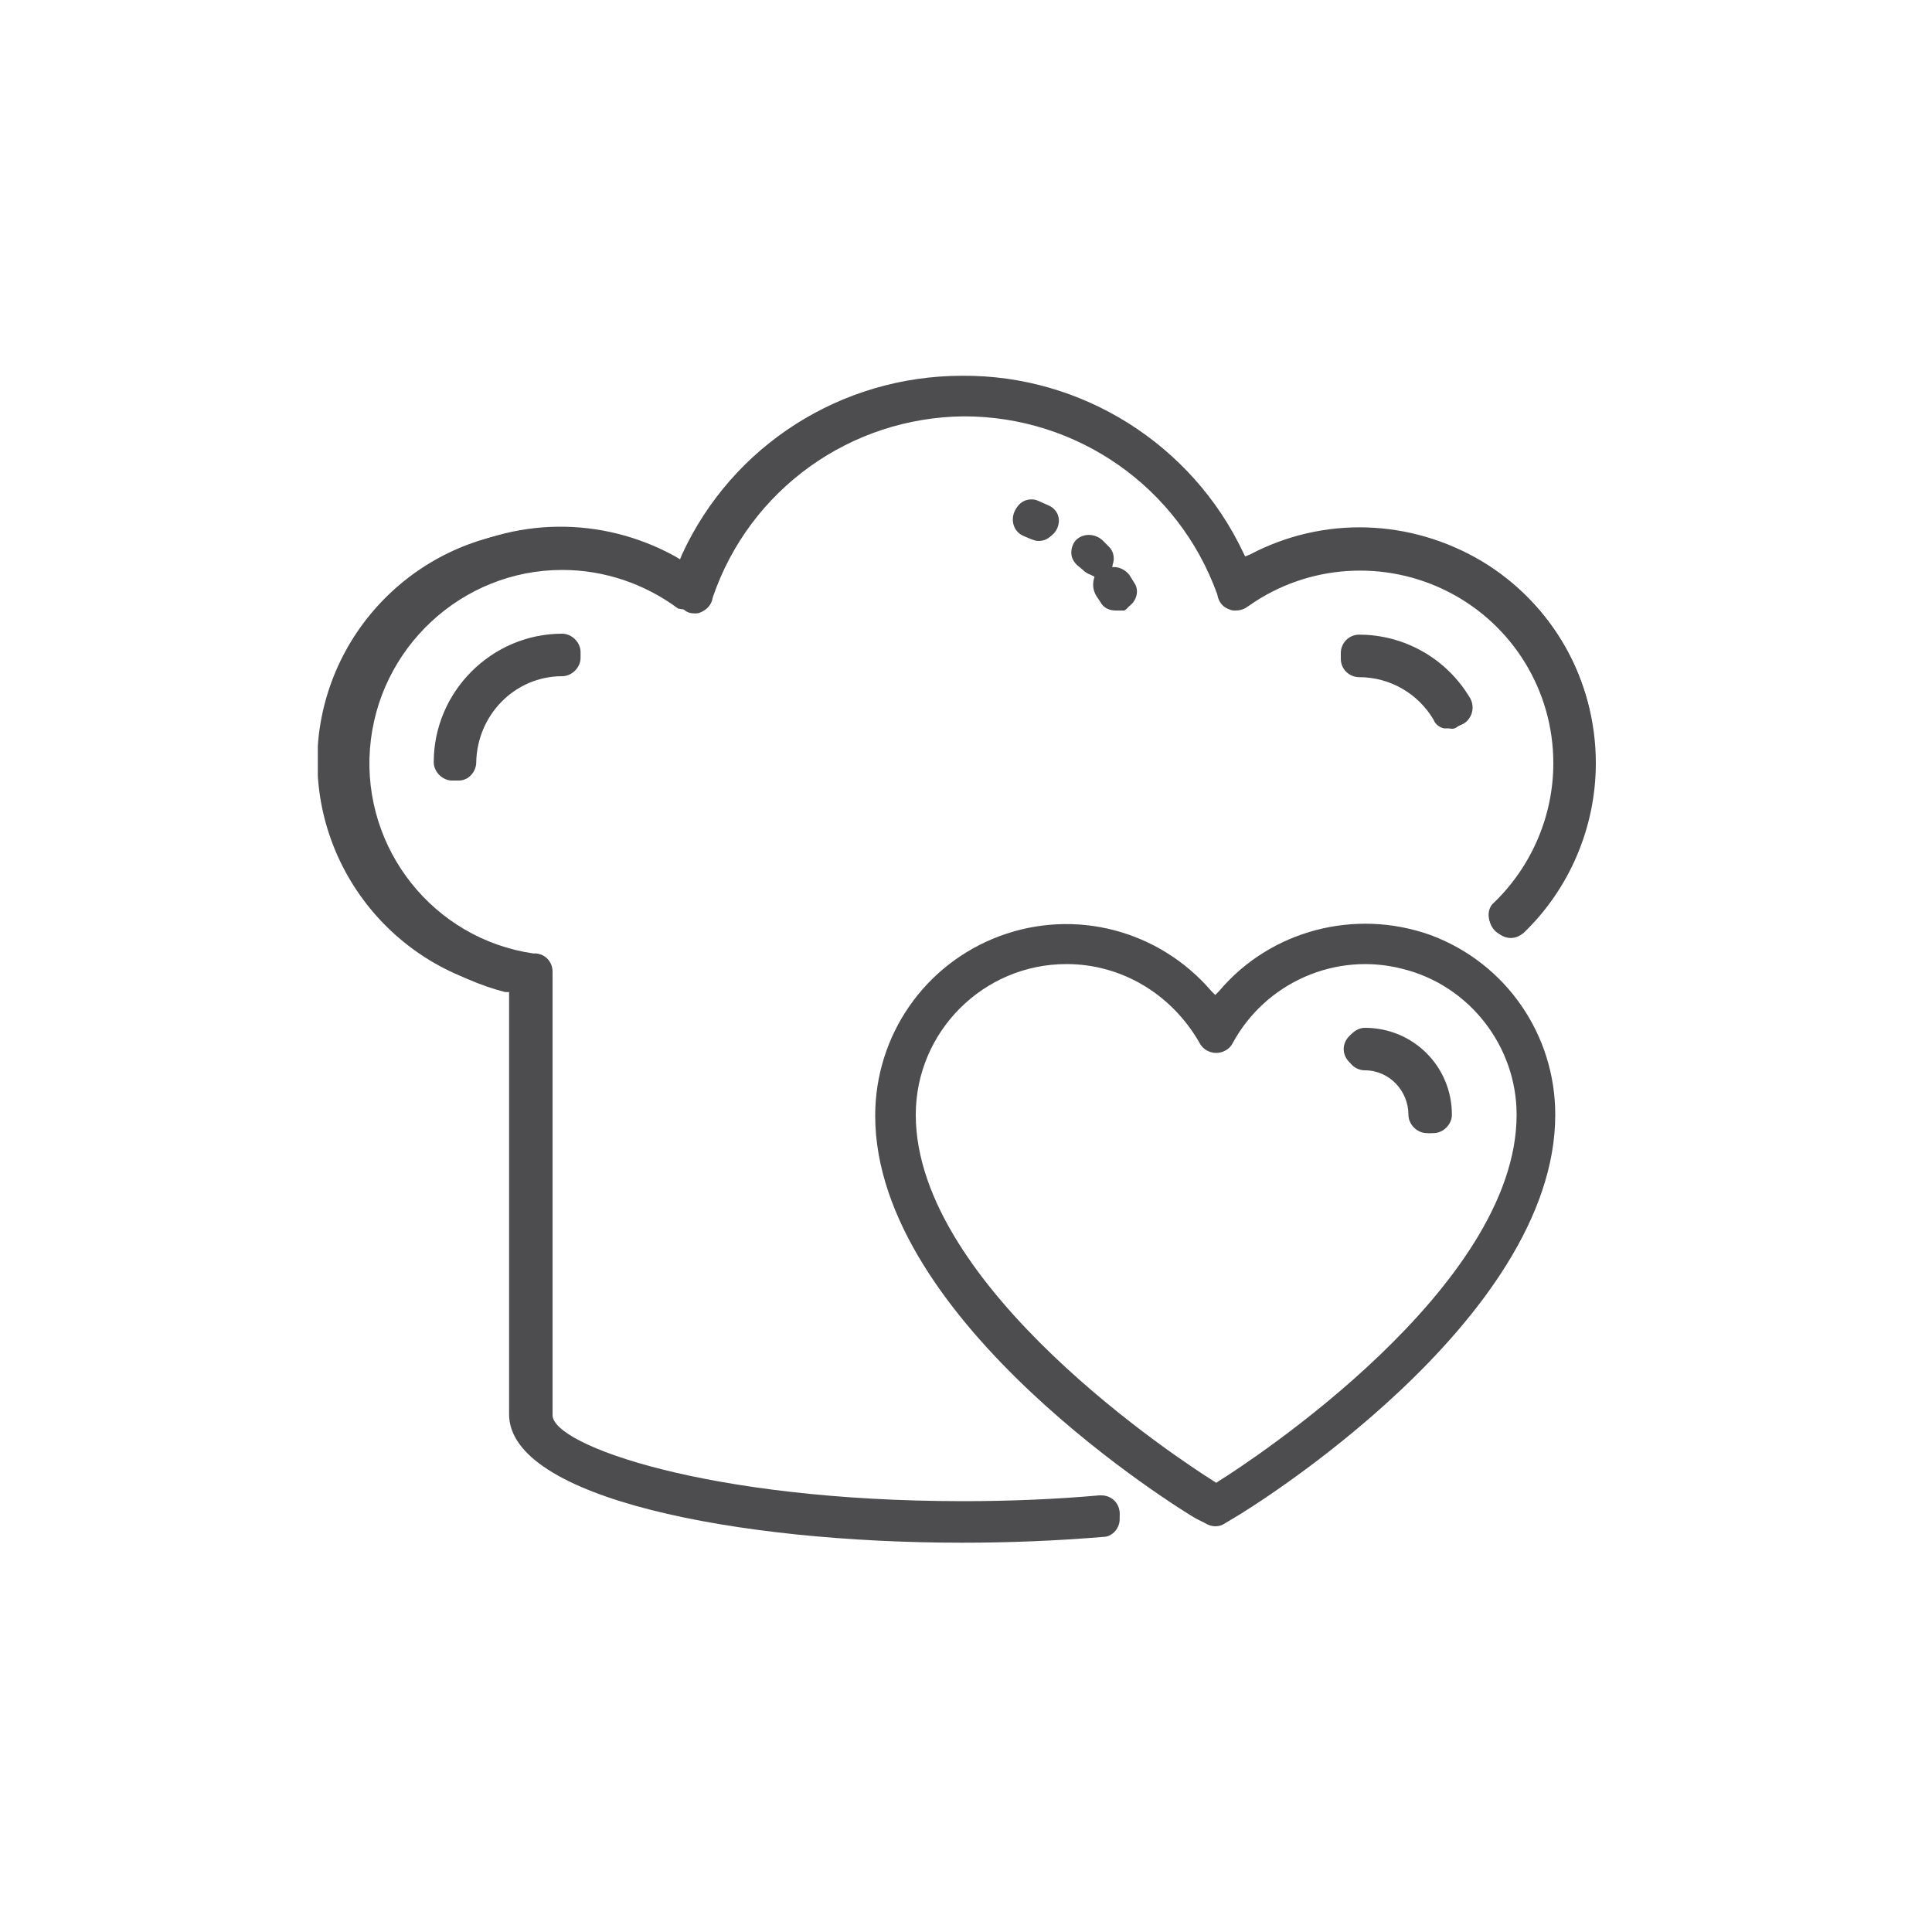 <?xml version="1.0" encoding="utf-8"?>
<!-- Generator: Adobe Illustrator 27.0.1, SVG Export Plug-In . SVG Version: 6.00 Build 0)  -->
<svg version="1.1" id="Layer_1" xmlns="http://www.w3.org/2000/svg" xmlns:xlink="http://www.w3.org/1999/xlink" x="0px" y="0px"
	 viewBox="0 0 200 200" style="enable-background:new 0 0 200 200;" xml:space="preserve">
<style type="text/css">
	.st0{fill:#FFFFFF;}
	.st1{fill:#4D4D4F;}
	.st2{clip-path:url(#SVGID_00000016044229449374597250000017364721381576700331_);fill:#4D4D4F;}
	.st3{clip-path:url(#SVGID_00000182501305437936647570000016082913519496751758_);fill:#4D4D4F;}
	.st4{clip-path:url(#SVGID_00000111895138501993959320000012694755835720837054_);fill:#4D4D4F;}
</style>
<g>
	<g>
		<g>
			<defs>
				<rect id="SVGID_00000104694659884927816770000013606382122389622953_" x="32.9" y="38.8" width="134.2" height="122.8"/>
			</defs>
			<clipPath id="SVGID_00000019646258591766789940000005029602466426785436_">
				<use xlink:href="#SVGID_00000104694659884927816770000013606382122389622953_"  style="overflow:visible;"/>
			</clipPath>
			<path style="clip-path:url(#SVGID_00000019646258591766789940000005029602466426785436_);fill:#4D4D4F;" d="M99.6,159.7
				c-23.3,0-46.9-4.6-46.9-13.3v-43.7h-0.4c-10.9-2.8-18.5-12.6-18.6-23.8c0-8.6,4.6-16.6,12-21c7.4-4.4,16.6-4.5,24.2-0.3l0.5,0.3
				l0.2-0.5c5.2-11.3,16.5-18.5,29-18.5c12.4-0.1,23.8,7.1,29.1,18.3l0.2,0.4l0.5-0.2c7.6-4,16.6-3.7,24,0.7
				c7.3,4.4,11.8,12.3,11.8,20.9c0,6.6-2.7,13-7.5,17.6c-0.4,0.3-0.8,0.5-1.3,0.5c-0.5,0-1-0.2-1.4-0.6l-0.4-0.4
				c-0.3-0.4-0.5-0.9-0.5-1.4c0-0.5,0.2-1,0.6-1.3c3.9-3.8,6.1-9,6.1-14.4c0-7.5-4.2-14.3-10.8-17.7c-6.6-3.4-14.6-2.9-20.7,1.4
				l-0.3,0.2c-0.3,0.2-0.7,0.3-1.1,0.3c-0.2,0-0.4,0-0.6-0.1c-0.6-0.2-1-0.6-1.2-1.2l-0.1-0.4c-4-11.1-14.5-18.4-26.2-18.4
				c-11.8,0.1-22.2,7.6-26,18.7l-0.1,0.4c-0.2,0.6-0.7,1-1.2,1.2c-0.2,0.1-0.4,0.1-0.6,0.1c-0.4,0-0.8-0.1-1.1-0.4L70.2,63
				c-3.5-2.6-7.7-4-12-4c-10.4,0-19.1,8.1-19.9,18.5c-0.8,10.4,6.6,19.7,16.9,21.2h0.3c1,0.1,1.7,0.9,1.7,1.9v45.9
				c0,3.1,16.1,8.9,42.5,8.9c4.8,0,9.6-0.2,14.1-0.6h0.2c1,0,1.8,0.7,1.9,1.7v0.6c0.1,1-0.7,2-1.7,2
				C109.4,159.5,104.5,159.7,99.6,159.7L99.6,159.7z M99.6,159.7"/>
			<path style="clip-path:url(#SVGID_00000019646258591766789940000005029602466426785436_);fill:#4D4D4F;" d="M99.6,159.4
				c-23.2,0-46.6-4.4-46.6-12.9v-44h-0.4C40.2,100.2,31.6,88.7,33,76.1c1.5-12.6,12.5-21.9,25.1-21.2c4.2,0,8.4,1.1,12,3.2l0.5,0.3
				l0.2-0.5C76,46.5,87.2,39.2,99.7,39.1c12.4-0.1,23.7,7.1,29,18.4l0.2,0.5l0.4-0.2c10.6-6,24-3,31.2,6.8
				c7.2,9.8,5.8,23.5-3.1,31.8c-0.3,0.3-0.8,0.5-1.3,0.5c-1.7,0-2.6-2.1-1.3-3.3c7.5-7.4,8.2-19.3,1.5-27.4
				c-6.7-8.1-18.5-9.8-27.2-3.8c-0.3,0.2-0.7,0.4-1.1,0.4c-0.2,0-0.4,0-0.6,0c-0.6-0.2-1-0.6-1.2-1.2c-4-11.2-14.6-18.7-26.5-18.6
				c-11.9,0.1-22.4,7.7-26.3,18.9c-0.2,0.6-0.7,1-1.2,1.2c-0.2,0.1-0.4,0.1-0.6,0.1c-0.4,0-0.8-0.1-1.1-0.4
				c-6.1-4.6-14.4-5.4-21.3-2c-6.9,3.4-11.3,10.4-11.3,18.1c0.1,10,7.4,18.6,17.3,20.1c0.9,0.1,1.6,0.9,1.6,1.9v45.5
				c0,2.6,12.7,9.2,42.9,9.2c4.8,0,9.6-0.2,14.1-0.6h0.2c1,0,1.8,0.8,1.9,1.7c0,0.5-0.1,1-0.4,1.4c-0.3,0.4-0.8,0.6-1.3,0.7
				C109.4,159.2,104.5,159.4,99.6,159.4L99.6,159.4z M99.6,159.4"/>
		</g>
		<path class="st1" d="M115.5,63.2c-0.7,0-1.3-0.3-1.6-0.9l-0.4-0.6c-0.3-0.5-0.4-1-0.3-1.6l0.1-0.4l-0.4-0.2
			c-0.3-0.1-0.6-0.3-0.8-0.5l-0.6-0.5c-0.4-0.4-0.6-0.8-0.6-1.3c0-0.5,0.2-1,0.5-1.3c0.7-0.7,1.9-0.7,2.7,0l0.7,0.7
			c0.5,0.5,0.6,1.2,0.4,1.8l-0.1,0.5l0.4,0.2c0.4,0.1,0.7,0.4,1,0.7l0.5,0.8c0.5,0.9,0.2,2.1-0.6,2.6
			C116.2,63.2,115.9,63.2,115.5,63.2L115.5,63.2z M107.5,56c-0.3,0-0.5-0.1-0.8-0.2l-0.7-0.3c-1-0.4-1.4-1.5-1-2.5
			c0.3-0.7,0.9-1.2,1.7-1.2c0.2,0,0.5,0,0.7,0.1l0.8,0.4C110.1,53.2,109.5,56,107.5,56L107.5,56z M107.5,56"/>
		<path class="st1" d="M115.8,63.1c-0.7,0-1.3-0.3-1.6-0.9l-0.4-0.6c-0.3-0.4-0.4-0.9-0.3-1.4c0.1-0.5,0.4-0.9,0.8-1.2
			c0.3-0.2,0.7-0.3,1-0.3c0.6,0,1.2,0.3,1.6,0.8l0.5,0.8C118.2,61.4,117.3,63.1,115.8,63.1L115.8,63.1z M107.7,55.8
			c-0.3,0-0.6-0.1-0.8-0.2l-0.7-0.3c-1.9-0.8-1.4-3.7,0.7-3.6c0.2,0,0.5,0.1,0.7,0.2l0.9,0.4C110.4,53.1,109.7,55.8,107.7,55.8
			L107.7,55.8z M150,75.4c-0.2,0-0.3,0-0.5,0c-0.5-0.1-0.9-0.4-1.1-0.9c-1.6-2.7-4.5-4.4-7.7-4.4c-1,0-1.9-0.8-1.9-1.9v-0.6
			c0-1,0.8-1.9,1.9-1.9c4.7,0,9.1,2.5,11.5,6.6c0.5,0.9,0.2,2.1-0.7,2.6l-0.6,0.3C150.7,75.4,150.4,75.5,150,75.4L150,75.4z
			 M150,75.4"/>
		<path class="st1" d="M150.4,75.3c-0.7,0-1.4-0.3-1.7-0.9c-1.6-2.8-4.6-4.6-7.9-4.6c-2.3-0.2-2.3-3.6,0-3.8c4.6,0,8.9,2.5,11.2,6.5
			c0.3,0.4,0.3,1,0.2,1.4c-0.1,0.5-0.4,0.9-0.9,1.1C151,75.1,150.7,75.3,150.4,75.3L150.4,75.3z M46.8,80.8c-1,0-1.9-0.9-1.9-1.9
			c0-7.3,6-13.3,13.3-13.3c1,0,1.9,0.9,1.9,1.9v0.6c0,1-0.9,1.9-1.9,1.9c-4.9,0-8.8,4-8.9,8.9c0,1-0.8,1.9-1.8,1.9H46.8z M46.8,80.8
			"/>
		<path class="st1" d="M47.1,80.8c-1.1,0-1.9-0.9-1.9-1.9c0-7.2,5.8-13,13-13c2.3,0.2,2.3,3.6,0,3.8c-5.1,0-9.2,4.1-9.2,9.2
			C49,80,48.1,80.8,47.1,80.8L47.1,80.8z M125.8,158c-0.3,0-0.7-0.1-1-0.3l-1-0.5c-1.4-0.8-33.2-20.3-33.2-41.7
			c0-8.3,5.1-15.7,12.9-18.6c7.8-2.9,16.5-0.6,21.9,5.7l0.4,0.4l0.4-0.4c5.3-6.3,14.1-8.6,21.9-5.8c7.8,2.9,12.9,10.3,12.9,18.6
			c0,21.4-31.8,40.9-33.2,41.7l-1,0.6C126.5,157.9,126.2,158,125.8,158L125.8,158z M110.4,99.4c-8.8,0-15.9,7.2-16,16
			c0,18.3,28,36.3,31.1,38.3l0.3,0.2l0.3-0.2c3.2-2,31.1-20,31.1-38.3c0-7.2-4.9-13.5-11.8-15.4c-7-1.9-14.3,1.1-17.9,7.4
			c-0.4,0.6-1,1-1.7,0.9c-0.7,0-1.3-0.4-1.6-0.9C121.3,102.5,116.1,99.5,110.4,99.4L110.4,99.4z M110.4,99.4"/>
		<path class="st1" d="M125.8,157.6c-0.3,0-0.7-0.1-1-0.3l-0.8-0.5c-1.3-0.8-33-20.2-33-41.4c0-8.2,5.2-15.5,12.9-18.3
			c7.7-2.8,16.4-0.4,21.6,6l0.4,0.5l0.4-0.5c5.2-6.3,13.8-8.7,21.6-6c7.7,2.8,12.9,10.1,12.9,18.3c0,21.2-31.7,40.6-33,41.4
			l-0.8,0.5C126.5,157.5,126.2,157.6,125.8,157.6L125.8,157.6z M110.4,99.8c-8.6,0-15.6,7-15.6,15.6c0,17.9,27.6,35.9,30.8,37.9
			l0.3,0.2l0.3-0.2c3.2-2,30.8-20,30.8-37.9c0-7.1-4.9-13.4-11.8-15.1c-6.9-1.8-14.2,1.4-17.6,7.7c-0.3,0.6-1,1-1.7,1
			c-0.7,0-1.4-0.4-1.7-1C121.3,102.9,116.1,99.8,110.4,99.8L110.4,99.8z M110.4,99.8"/>
		<path class="st1" d="M147.7,117.3c-1,0-1.9-0.9-1.9-1.9c0-2.5-2-4.6-4.5-4.6c-1,0-1.9-0.8-1.9-1.9v-0.6c0-1,0.9-1.9,1.9-1.9
			c5,0,9,4,9,9c0,1-0.9,1.9-1.9,1.9L147.7,117.3z M147.7,117.3"/>
		<path class="st1" d="M148,117.3c-1,0-1.9-0.9-1.9-1.9c0-2.7-2.2-4.9-4.9-4.9c-1.1,0.1-2.1-0.8-2.1-1.9c0-1.1,1-2,2.1-1.9
			c4.7,0,8.6,3.8,8.6,8.6C149.9,116.4,149,117.3,148,117.3L148,117.3z M148,117.3"/>
	</g>
</g>
</svg>
